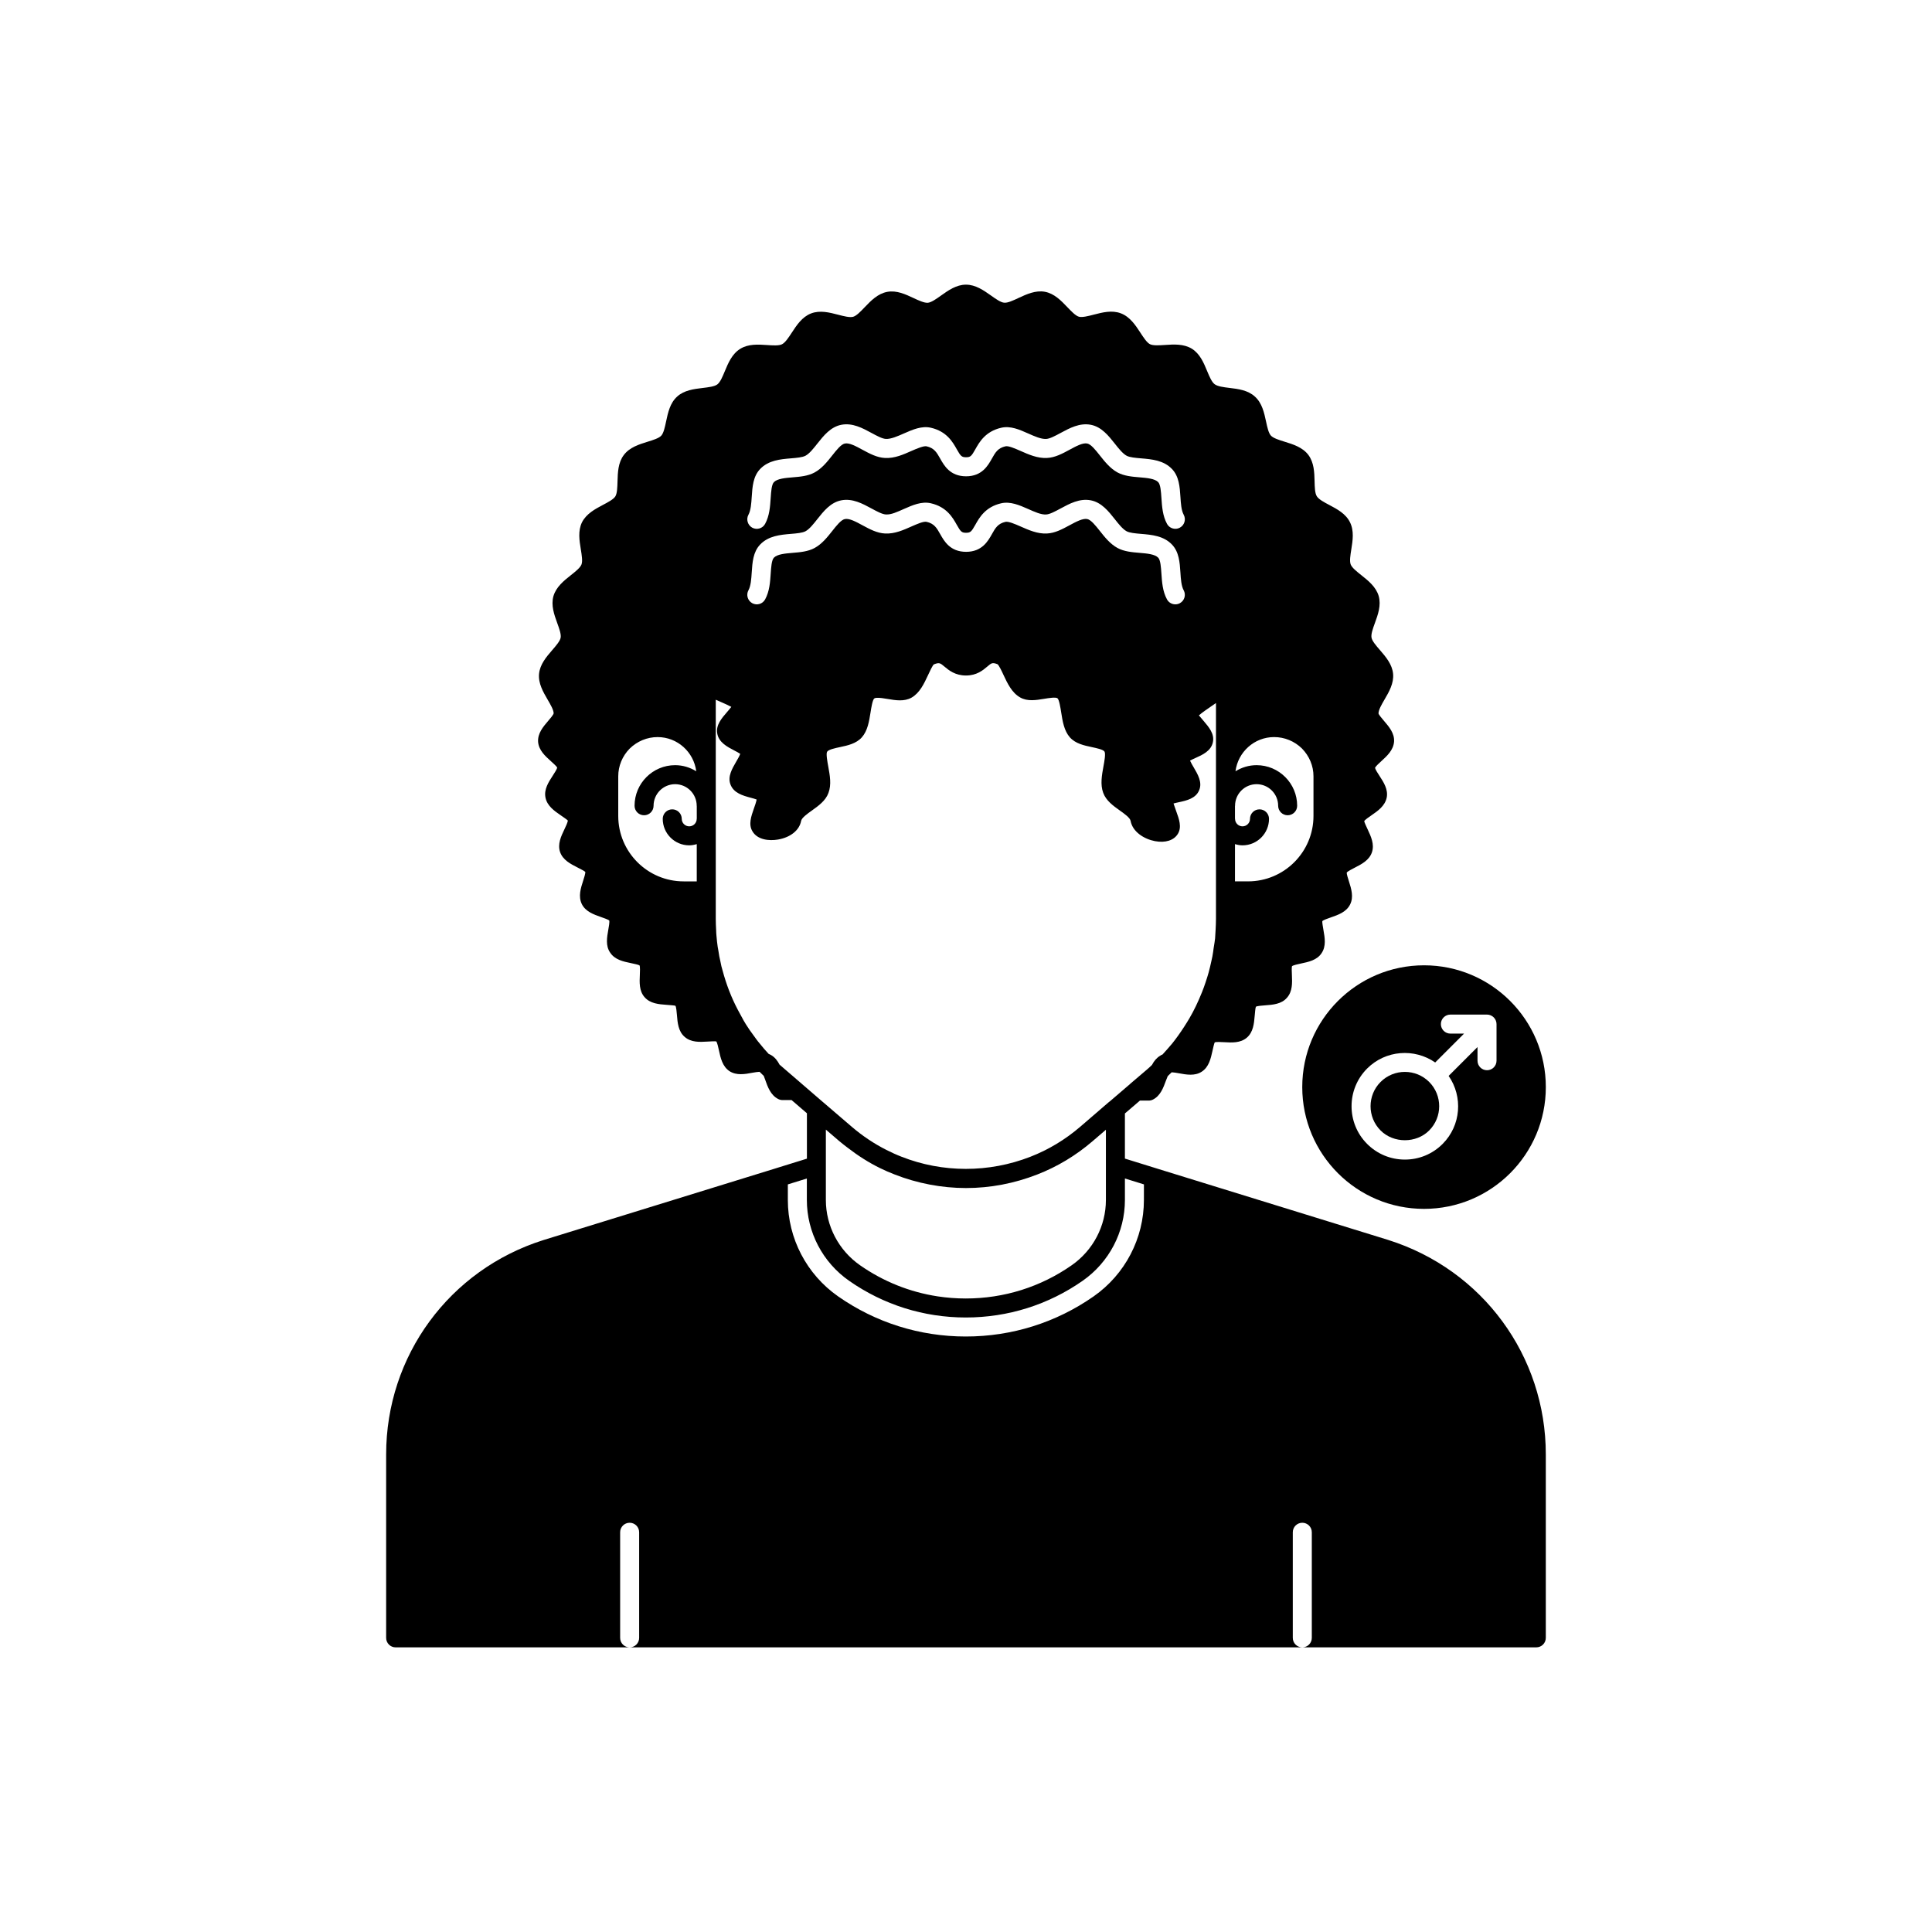 <?xml version="1.0" encoding="UTF-8"?>
<!-- Uploaded to: SVG Find, www.svgrepo.com, Generator: SVG Find Mixer Tools -->
<svg fill="#000000" width="800px" height="800px" version="1.1" viewBox="144 144 512 512" xmlns="http://www.w3.org/2000/svg">
 <g>
  <path d="m511.93 472.61-61.508-18.992s-0.004-0.004-0.004-0.004l-8.305-2.574v-11.961l3.981-3.41h2.316c0.395 0 0.777-0.09 1.133-0.27 1.965-0.988 2.746-3.109 3.434-4.988 0.156-0.426 0.32-0.832 0.488-1.227 0.359-0.328 0.699-0.668 1.039-1.012 0.551 0.023 1.254 0.129 1.906 0.254 0.988 0.184 2.047 0.379 3.086 0.379s2.062-0.195 2.981-0.801c1.895-1.227 2.391-3.477 2.832-5.461 0.172-0.777 0.461-2.082 0.609-2.301 0.379-0.168 1.699-0.094 2.496-0.051 2.031 0.121 4.32 0.254 6.023-1.211 1.699-1.465 1.895-3.754 2.07-5.777 0.07-0.805 0.184-2.152 0.32-2.41 0.344-0.215 1.645-0.309 2.422-0.367 2.035-0.148 4.348-0.32 5.781-1.984 1.523-1.672 1.426-3.977 1.34-6.016-0.035-0.781-0.09-2.09 0.023-2.375 0.316-0.273 1.625-0.547 2.41-0.715 1.969-0.414 4.203-0.887 5.406-2.703 1.285-1.855 0.879-4.129 0.523-6.137-0.137-0.785-0.367-2.102-0.305-2.387 0.281-0.301 1.523-0.73 2.269-0.988 1.93-0.668 4.113-1.422 5.102-3.441 0.992-1.988 0.301-4.164-0.309-6.086-0.242-0.75-0.641-2.012-0.594-2.344 0.234-0.34 1.418-0.945 2.125-1.305 1.801-0.922 3.848-1.965 4.562-4.098 0.703-2.109-0.266-4.184-1.121-6.012-0.344-0.727-0.914-1.949-0.93-2.223 0.191-0.359 1.273-1.102 1.918-1.547 1.672-1.152 3.566-2.457 4.043-4.691 0.422-2.168-0.816-4.074-1.91-5.754-0.418-0.641-1.113-1.703-1.188-2.144 0.184-0.41 1.121-1.262 1.688-1.781 1.484-1.352 3.172-2.887 3.359-5.148 0.145-2.223-1.34-3.957-2.648-5.484-0.523-0.609-1.398-1.633-1.477-1.984 0-0.953 0.816-2.359 1.609-3.719 1.168-2 2.488-4.269 2.258-6.785-0.23-2.527-1.953-4.527-3.477-6.289-1.023-1.184-2.082-2.406-2.242-3.305-0.172-0.938 0.379-2.457 0.914-3.922 0.789-2.176 1.684-4.644 0.984-7.125-0.719-2.426-2.769-4.055-4.586-5.496-1.227-0.977-2.5-1.988-2.832-2.859-0.336-0.867-0.082-2.453 0.164-3.988 0.367-2.301 0.789-4.914-0.355-7.195-1.113-2.266-3.426-3.488-5.465-4.566-1.383-0.73-2.812-1.488-3.324-2.32-0.512-0.809-0.551-2.43-0.59-4-0.059-2.297-0.121-4.894-1.645-6.953-1.535-2.031-4.059-2.809-6.281-3.496-1.418-0.438-3.027-0.934-3.652-1.629-0.625-0.68-0.965-2.246-1.289-3.762-0.488-2.277-1.043-4.859-2.941-6.566-1.871-1.719-4.461-2.031-6.746-2.305-1.551-0.188-3.148-0.383-3.938-0.988-0.766-0.566-1.398-2.074-2.004-3.531-0.879-2.121-1.879-4.523-4.023-5.863-2.176-1.328-4.789-1.16-7.094-1-1.555 0.102-3.18 0.215-4.016-0.207-0.816-0.414-1.691-1.75-2.535-3.047-1.289-1.969-2.746-4.199-5.156-5.121-2.375-0.914-4.914-0.25-7.16 0.332-1.52 0.395-3.09 0.797-3.988 0.555-0.871-0.246-2.031-1.465-3.055-2.535-1.613-1.691-3.445-3.606-5.949-4.07-2.457-0.449-4.848 0.648-6.945 1.621-1.426 0.672-2.922 1.383-3.863 1.27-0.922-0.082-2.234-1.016-3.5-1.918-1.898-1.332-4.043-2.859-6.602-2.859s-4.703 1.531-6.602 2.879c-1.266 0.902-2.578 1.836-3.5 1.918-0.941 0.078-2.414-0.602-3.836-1.266-2.078-0.973-4.418-2.082-6.918-1.625-2.527 0.461-4.359 2.375-5.977 4.066-1.074 1.125-2.184 2.289-3.055 2.535-0.922 0.258-2.5-0.152-4.016-0.547-2.242-0.582-4.781-1.25-7.16-0.332-2.371 0.918-3.809 3.121-5.078 5.059-0.855 1.312-1.746 2.672-2.613 3.106-0.828 0.422-2.43 0.312-3.988 0.207-2.309-0.16-4.934-0.328-7.07 1-2.184 1.34-3.199 3.781-4.094 5.93-0.594 1.434-1.211 2.918-1.977 3.496-0.738 0.574-2.352 0.766-3.91 0.953-2.297 0.277-4.906 0.59-6.754 2.289-1.883 1.691-2.43 4.269-2.914 6.543-0.324 1.531-0.66 3.121-1.289 3.805-0.629 0.688-2.168 1.164-3.66 1.625-2.219 0.688-4.734 1.465-6.262 3.5-1.531 2.023-1.605 4.656-1.672 6.973-0.043 1.57-0.09 3.191-0.574 3.988-0.492 0.789-1.922 1.543-3.312 2.277-2.047 1.086-4.367 2.316-5.535 4.609-1.102 2.277-0.68 4.867-0.305 7.152 0.25 1.547 0.512 3.148 0.176 4.016-0.34 0.875-1.613 1.883-2.84 2.859-1.816 1.438-3.867 3.07-4.594 5.527-0.688 2.449 0.207 4.914 0.992 7.094 0.535 1.469 1.086 2.988 0.922 3.918-0.168 0.906-1.227 2.129-2.25 3.312-1.523 1.766-3.246 3.762-3.477 6.285-0.23 2.523 1.094 4.789 2.258 6.789 0.793 1.359 1.609 2.766 1.613 3.664-0.082 0.41-0.961 1.43-1.48 2.039-1.309 1.527-2.789 3.262-2.641 5.531 0.184 2.223 1.875 3.742 3.367 5.086 0.582 0.527 1.559 1.406 1.688 1.703-0.035 0.414-0.762 1.523-1.195 2.191-1.094 1.68-2.332 3.586-1.91 5.742 0.43 2.234 2.348 3.559 4.039 4.723 0.656 0.449 1.742 1.199 1.879 1.379 0.023 0.418-0.555 1.637-0.906 2.363-0.871 1.824-1.859 3.887-1.133 6.016 0.742 2.098 2.773 3.137 4.57 4.051 0.719 0.367 1.922 0.984 2.102 1.191 0.07 0.398-0.336 1.637-0.574 2.383-0.625 1.93-1.332 4.117-0.336 6.16 0.992 1.984 3.144 2.738 5.039 3.406 0.742 0.262 1.988 0.699 2.219 0.918 0.129 0.391-0.102 1.684-0.246 2.461-0.355 1.996-0.762 4.262 0.488 6.055 1.238 1.91 3.5 2.375 5.492 2.789 0.766 0.16 2.051 0.43 2.301 0.609 0.176 0.375 0.113 1.699 0.078 2.488-0.094 2.012-0.203 4.289 1.246 5.922 1.484 1.723 3.805 1.895 5.852 2.043 0.793 0.059 2.117 0.156 2.332 0.246 0.223 0.344 0.328 1.664 0.398 2.457 0.164 2.027 0.355 4.328 2.031 5.769 1.707 1.523 4.019 1.383 6.047 1.266 0.789-0.051 2.09-0.121 2.344-0.043 0.266 0.316 0.547 1.621 0.715 2.398 0.43 1.984 0.91 4.231 2.805 5.492 1.871 1.191 4.102 0.781 6.07 0.41 0.652-0.121 1.344-0.223 1.887-0.25 0.367 0.363 0.734 0.73 1.113 1.09 0.117 0.312 0.238 0.621 0.352 0.949 0.684 1.949 1.457 4.164 3.504 5.188 0.348 0.176 0.738 0.266 1.125 0.266h2.391l4.062 3.496v12.031l-8.305 2.574-0.004 0.004-61.52 18.996c-24.938 7.871-41.68 30.699-41.68 56.801v48.617c0 1.391 1.125 2.519 2.519 2.519h62.012c-1.391 0-2.519-1.125-2.519-2.519v-27.984c0-1.391 1.125-2.519 2.519-2.519 1.391 0 2.519 1.125 2.519 2.519v27.984c0 1.391-1.125 2.519-2.519 2.519h178.26c-1.391 0-2.519-1.125-2.519-2.519v-27.984c0-1.391 1.125-2.519 2.519-2.519 1.391 0 2.519 1.125 2.519 2.519v27.984c0 1.391-1.125 2.519-2.519 2.519l62.012-0.004c1.391 0 2.519-1.125 2.519-2.519v-48.617c0-26.102-16.762-48.934-41.727-56.816zm-40.645-104.91c0.637 0.191 1.301 0.324 1.996 0.324 3.871 0 7.019-3.148 7.019-7.019 0-1.391-1.125-2.519-2.519-2.519-1.391 0-2.519 1.125-2.519 2.519 0 1.094-0.891 1.984-1.984 1.984s-1.977-0.891-1.977-1.984c0-0.035-0.02-0.062-0.02-0.098v-3.277c0-0.035 0.02-0.062 0.02-0.098 0-3.152 2.562-5.715 5.711-5.715s5.711 2.562 5.711 5.715c0 1.391 1.125 2.519 2.519 2.519 1.391 0 2.519-1.125 2.519-2.519 0-5.93-4.82-10.754-10.75-10.754-2.059 0-3.965 0.609-5.598 1.617 0.656-5.094 4.973-9.062 10.242-9.062 2.762 0 5.391 1.086 7.371 3.019 1.973 2.016 3.059 4.629 3.059 7.359v10.527c0 9.559-7.773 17.332-17.332 17.332h-3.473zm-142.63-6.769c0 0.027-0.016 0.047-0.016 0.074 0 1.094-0.891 1.984-1.984 1.984s-1.984-0.891-1.984-1.984c0-1.391-1.125-2.519-2.519-2.519-1.391 0-2.519 1.125-2.519 2.519 0 3.871 3.148 7.019 7.019 7.019 0.699 0 1.359-0.133 1.996-0.324v9.875h-3.473c-9.559 0-17.332-7.773-17.332-17.332v-10.527c0-2.727 1.086-5.344 3.019-7.32 2.016-1.973 4.644-3.059 7.41-3.059 5.269 0 9.586 3.965 10.242 9.059-1.637-1.008-3.543-1.617-5.598-1.617-5.93 0-10.75 4.824-10.75 10.754 0 1.391 1.125 2.519 2.519 2.519 1.391 0 2.519-1.125 2.519-2.519 0-3.152 2.562-5.715 5.711-5.715 3.152 0 5.719 2.562 5.719 5.715 0 0.027 0.016 0.047 0.016 0.074zm13.695-80.527c0.629-1.16 0.754-2.981 0.867-4.746 0.176-2.652 0.359-5.398 2.215-7.352 2.223-2.34 5.402-2.609 8.207-2.84 1.484-0.125 3.019-0.254 3.832-0.695 1.043-0.562 2.102-1.902 3.129-3.203 1.645-2.078 3.508-4.43 6.336-4.988 2.977-0.586 5.664 0.879 8.043 2.168 1.391 0.754 2.828 1.531 3.797 1.574 1.332 0.059 3.086-0.707 4.758-1.445 2.32-1.023 4.738-2.082 7.16-1.52 4.203 0.965 5.797 3.809 6.856 5.691 1.02 1.809 1.293 2.129 2.469 2.129h0.004c1.172 0 1.441-0.32 2.457-2.125 1.059-1.883 2.652-4.723 6.848-5.691 2.477-0.574 4.84 0.496 7.16 1.52 1.672 0.742 3.398 1.516 4.754 1.445 0.973-0.043 2.41-0.82 3.809-1.574 2.387-1.289 5.074-2.754 8.051-2.172 2.828 0.559 4.688 2.91 6.332 4.988 1.027 1.301 2.09 2.641 3.133 3.207 0.812 0.441 2.352 0.57 3.836 0.695 2.805 0.234 5.984 0.5 8.203 2.84 1.859 1.957 2.043 4.703 2.219 7.356 0.113 1.766 0.234 3.586 0.867 4.746 0.668 1.219 0.215 2.75-1.004 3.418-0.383 0.211-0.797 0.309-1.207 0.309-0.891 0-1.758-0.477-2.211-1.312-1.168-2.129-1.328-4.621-1.477-6.82-0.113-1.68-0.242-3.586-0.848-4.223-0.895-0.945-2.965-1.121-4.969-1.289-2.004-0.168-4.074-0.344-5.816-1.285-1.949-1.055-3.398-2.887-4.684-4.508-1.156-1.461-2.352-2.973-3.356-3.168-1.207-0.242-2.961 0.73-4.68 1.656-1.895 1.027-3.852 2.082-5.984 2.176-2.504 0.137-4.906-0.938-7.008-1.867-1.496-0.656-3.199-1.406-3.996-1.219-2.027 0.465-2.68 1.633-3.586 3.246-1.047 1.871-2.637 4.699-6.848 4.699h-0.004c-4.223-0.004-5.809-2.828-6.859-4.699-0.91-1.613-1.566-2.781-3.598-3.246-0.762-0.164-2.488 0.555-3.996 1.219-2.102 0.93-4.457 2.004-7.008 1.871-2.129-0.094-4.09-1.152-5.984-2.176-1.719-0.926-3.465-1.902-4.668-1.656-1.008 0.195-2.203 1.711-3.359 3.172-1.277 1.617-2.731 3.453-4.68 4.508-1.742 0.945-3.812 1.117-5.816 1.285-1.996 0.168-4.07 0.344-4.969 1.289-0.602 0.637-0.727 2.543-0.84 4.223-0.148 2.199-0.309 4.691-1.477 6.82-0.66 1.223-2.188 1.668-3.414 1.008-1.211-0.688-1.664-2.219-0.996-3.438zm0 20.02c0.629-1.16 0.754-2.981 0.867-4.746 0.176-2.656 0.359-5.398 2.219-7.356 2.219-2.336 5.398-2.606 8.195-2.84 1.484-0.121 3.019-0.254 3.836-0.695 1.043-0.562 2.102-1.906 3.129-3.203 1.645-2.078 3.508-4.434 6.336-4.988 2.977-0.586 5.664 0.879 8.043 2.168 1.391 0.754 2.828 1.531 3.797 1.574 1.383 0.105 3.078-0.707 4.754-1.445 2.316-1.02 4.719-2.09 7.164-1.52 4.203 0.965 5.797 3.809 6.856 5.691 1.02 1.809 1.293 2.129 2.469 2.129h0.004c1.172 0 1.441-0.32 2.457-2.125 1.059-1.883 2.652-4.727 6.848-5.691 2.43-0.555 4.836 0.496 7.16 1.52 1.672 0.734 3.398 1.539 4.754 1.445 0.969-0.043 2.41-0.82 3.805-1.574 2.391-1.289 5.078-2.754 8.055-2.172 2.824 0.555 4.688 2.91 6.332 4.988 1.027 1.301 2.09 2.641 3.133 3.207 0.812 0.441 2.348 0.566 3.832 0.695 2.809 0.234 5.988 0.504 8.207 2.844 1.859 1.957 2.043 4.699 2.219 7.356 0.113 1.766 0.234 3.586 0.867 4.746 0.668 1.219 0.215 2.75-1.004 3.418-0.383 0.211-0.797 0.309-1.207 0.309-0.891 0-1.758-0.477-2.211-1.312-1.168-2.129-1.328-4.621-1.477-6.82-0.113-1.68-0.242-3.586-0.84-4.223-0.898-0.949-2.973-1.125-4.981-1.293-1.996-0.168-4.07-0.344-5.809-1.285-1.949-1.055-3.398-2.887-4.68-4.508-1.16-1.461-2.356-2.973-3.359-3.168-1.207-0.227-2.961 0.73-4.684 1.656-1.895 1.023-3.848 2.082-5.973 2.176-2.508 0.145-4.91-0.941-7.016-1.867-1.496-0.66-3.211-1.387-3.988-1.219-2.027 0.469-2.68 1.633-3.586 3.246-1.047 1.871-2.637 4.699-6.848 4.699h-0.004c-4.223-0.004-5.809-2.828-6.859-4.699-0.91-1.613-1.566-2.781-3.598-3.246-0.797-0.191-2.504 0.562-3.996 1.219-2.102 0.93-4.457 2.004-7.008 1.871-2.129-0.094-4.09-1.152-5.984-2.176-1.719-0.93-3.465-1.891-4.668-1.656-1.008 0.195-2.203 1.711-3.359 3.172-1.277 1.617-2.731 3.449-4.68 4.504-1.742 0.945-3.812 1.121-5.816 1.285-2.004 0.168-4.07 0.344-4.969 1.289-0.602 0.637-0.727 2.543-0.84 4.223-0.148 2.199-0.309 4.691-1.477 6.82-0.66 1.223-2.188 1.672-3.414 1.008-1.219-0.68-1.672-2.211-1.004-3.43zm8.234 125.71c-0.473-0.898-1.141-1.887-2.199-2.508-0.234-0.137-0.457-0.238-0.668-0.316-0.418-0.457-0.84-0.914-1.227-1.367-0.535-0.629-1.066-1.262-1.633-1.977-0.281-0.344-0.535-0.711-0.789-1.066l-0.41-0.562c-0.707-0.945-1.371-1.891-2.004-2.914-0.223-0.348-0.418-0.691-0.625-1.051l-1.492-2.754c-1.691-3.199-3.047-6.684-4.055-10.453-0.223-0.707-0.398-1.461-0.574-2.41-0.227-0.867-0.359-1.734-0.527-2.812-0.137-0.641-0.227-1.273-0.359-2.379l-0.156-1.625c-0.035-0.457-0.078-0.918-0.082-1.496-0.051-0.965-0.098-1.922-0.098-2.887v-58.125c0.441 0.203 0.895 0.398 1.352 0.598 0.809 0.352 1.996 0.871 2.769 1.293-0.336 0.453-0.809 1-1.137 1.383-1.398 1.609-2.977 3.438-2.602 5.617 0.379 2.41 2.668 3.594 4.5 4.547 0.477 0.246 1.207 0.625 1.605 0.906-0.191 0.559-0.742 1.504-1.098 2.113-1.062 1.832-2.269 3.902-1.516 5.938 0.836 2.356 3.352 3.031 5.371 3.574 0.488 0.129 1.152 0.309 1.586 0.477-0.102 0.629-0.473 1.676-0.715 2.356-0.734 2.098-1.496 4.262-0.402 6.059 1.32 2.269 4.387 2.606 6.82 2.188 3.312-0.586 5.644-2.488 6.09-4.941 0.156-0.828 1.664-1.898 2.875-2.762 1.699-1.211 3.621-2.582 4.359-4.633 0.836-2.191 0.391-4.633-0.043-6.996-0.246-1.352-0.621-3.391-0.309-3.93 0.359-0.582 2.121-0.957 3.41-1.23 2.023-0.43 4.316-0.914 5.809-2.602 1.523-1.738 1.914-4.203 2.293-6.59 0.191-1.219 0.516-3.266 0.969-3.684 0.125-0.102 0.336-0.156 0.602-0.18 0.789-0.07 2.059 0.148 2.969 0.301 2.051 0.348 4.375 0.742 6.32-0.352 2.184-1.242 3.344-3.75 4.375-5.965 0.449-0.965 1.195-2.582 1.543-2.848 1.445-0.566 1.656-0.383 2.82 0.59 1.125 0.941 2.812 2.356 5.691 2.356 2.859 0 4.527-1.414 5.629-2.352 1.156-0.988 1.363-1.152 2.723-0.645 0.414 0.305 1.145 1.871 1.578 2.809 1.043 2.234 2.223 4.762 4.438 6.004 1.922 1.102 4.254 0.707 6.316 0.367 1.238-0.207 3.109-0.512 3.582-0.141 0.449 0.398 0.789 2.562 0.969 3.727 0.375 2.391 0.762 4.859 2.301 6.617 1.484 1.672 3.777 2.156 5.801 2.586 1.285 0.273 3.051 0.648 3.379 1.191 0.336 0.574-0.035 2.602-0.285 3.945-0.41 2.246-0.879 4.789-0.059 6.981 0.758 2.09 2.68 3.457 4.379 4.668 1.211 0.859 2.715 1.938 2.867 2.727 0.535 2.992 3.637 4.871 6.465 5.41 2.754 0.516 5.008-0.195 6.066-1.918 1.105-1.801 0.328-3.926-0.418-5.977-0.227-0.629-0.574-1.582-0.727-2.082 0.41-0.121 0.98-0.242 1.406-0.336 2.031-0.438 4.566-0.98 5.434-3.293 0.797-2.043-0.418-4.117-1.492-5.941-0.301-0.508-0.746-1.27-0.973-1.797 0.41-0.23 1.012-0.5 1.422-0.684 1.871-0.836 4.191-1.879 4.644-4.234 0.449-2.184-1.094-3.988-2.457-5.582-0.379-0.449-0.961-1.125-1.258-1.488 0.762-0.684 2.336-1.762 3.445-2.523 0.375-0.254 0.734-0.504 1.078-0.742v57.242c0 0.879-0.043 1.762-0.098 2.871l-0.137 2.266c-0.094 0.754-0.191 1.465-0.328 2.223-0.023 0.148-0.164 1.031-0.164 1.184-0.137 0.918-0.277 1.789-0.531 2.781-0.191 0.918-0.434 1.883-0.676 2.801-0.227 0.852-0.496 1.66-0.82 2.644-0.285 0.902-0.617 1.754-0.949 2.609-1.055 2.633-2.152 4.91-3.344 6.938-0.434 0.723-0.867 1.445-1.367 2.207-1.02 1.586-2.121 3.125-3.184 4.457l-1.352 1.566c-0.348 0.406-0.781 0.879-1.215 1.352-0.219 0.078-0.434 0.18-0.602 0.316-0.898 0.523-1.617 1.336-2.199 2.457-0.43 0.418-0.871 0.836-1.348 1.234l-4.422 3.769c-0.016 0.012-0.016 0.035-0.031 0.047l-5.438 4.664c-0.027 0.02-0.062 0.02-0.086 0.039l-7.703 6.641c-3.981 3.41-8.414 6.082-13.18 7.93-11.008 4.305-23.305 4.277-34.156-0.004-1.363-0.523-2.695-1.141-4.012-1.805-3.227-1.633-6.301-3.672-9.16-6.121l-8.355-7.164zm86.492 17.266v18.617c0 6.867-3.387 13.324-9.055 17.285-8.25 5.766-17.965 8.812-28.078 8.812-2.523 0-5.019-0.191-7.473-0.566-7.367-1.129-14.367-3.922-20.559-8.25-5.664-3.957-9.047-10.418-9.047-17.281v-18.656l3.602 3.086c0.707 0.605 1.445 1.152 2.172 1.715 2.723 2.098 5.578 3.93 8.582 5.398 1.266 0.621 2.555 1.184 3.863 1.684 5.969 2.352 12.508 3.598 18.91 3.598 6.441 0 12.797-1.211 18.898-3.594 5.305-2.059 10.223-5.019 14.637-8.809zm10.074 18.613c0 10.164-4.984 19.715-13.332 25.547-9.953 6.953-21.664 10.629-33.875 10.629-12.184 0-23.875-3.676-33.824-10.629-8.348-5.832-13.332-15.379-13.332-25.543v-4.137l5.039-1.562v5.699c0 8.508 4.188 16.516 11.203 21.41 9.105 6.363 19.797 9.723 30.918 9.723 11.152 0 21.859-3.363 30.961-9.723 7.016-4.898 11.207-12.902 11.207-21.414v-5.699l5.039 1.562z"/>
  <path d="m522.74 443.59c3.547-3.547 3.547-9.32 0-12.867-1.773-1.773-4.102-2.66-6.434-2.66-2.328 0-4.66 0.887-6.434 2.66-3.547 3.551-3.547 9.32 0 12.867 3.438 3.441 9.43 3.441 12.867 0z"/>
  <path d="m489.11 432.09c0 17.824 14.449 32.273 32.273 32.273 17.828 0.004 32.277-14.449 32.277-32.273 0-17.824-14.449-32.273-32.273-32.273-17.828 0-32.277 14.449-32.277 32.273zm17.199-4.922c4.906-4.902 12.527-5.418 18.031-1.602l7.652-7.652h-3.625c-1.391 0-2.519-1.125-2.519-2.519 0-1.391 1.125-2.519 2.519-2.519h9.707c0.328 0 0.652 0.066 0.961 0.195 0.617 0.254 1.109 0.746 1.363 1.363 0.129 0.309 0.195 0.633 0.195 0.961v9.707c0 1.391-1.125 2.519-2.519 2.519-1.391 0-2.519-1.125-2.519-2.519v-3.629l-7.652 7.652c3.816 5.508 3.301 13.129-1.602 18.031-2.668 2.672-6.219 4.144-9.996 4.144-3.777 0-7.324-1.473-9.996-4.144-5.512-5.508-5.512-14.477 0-19.988z"/>
 </g>
</svg>